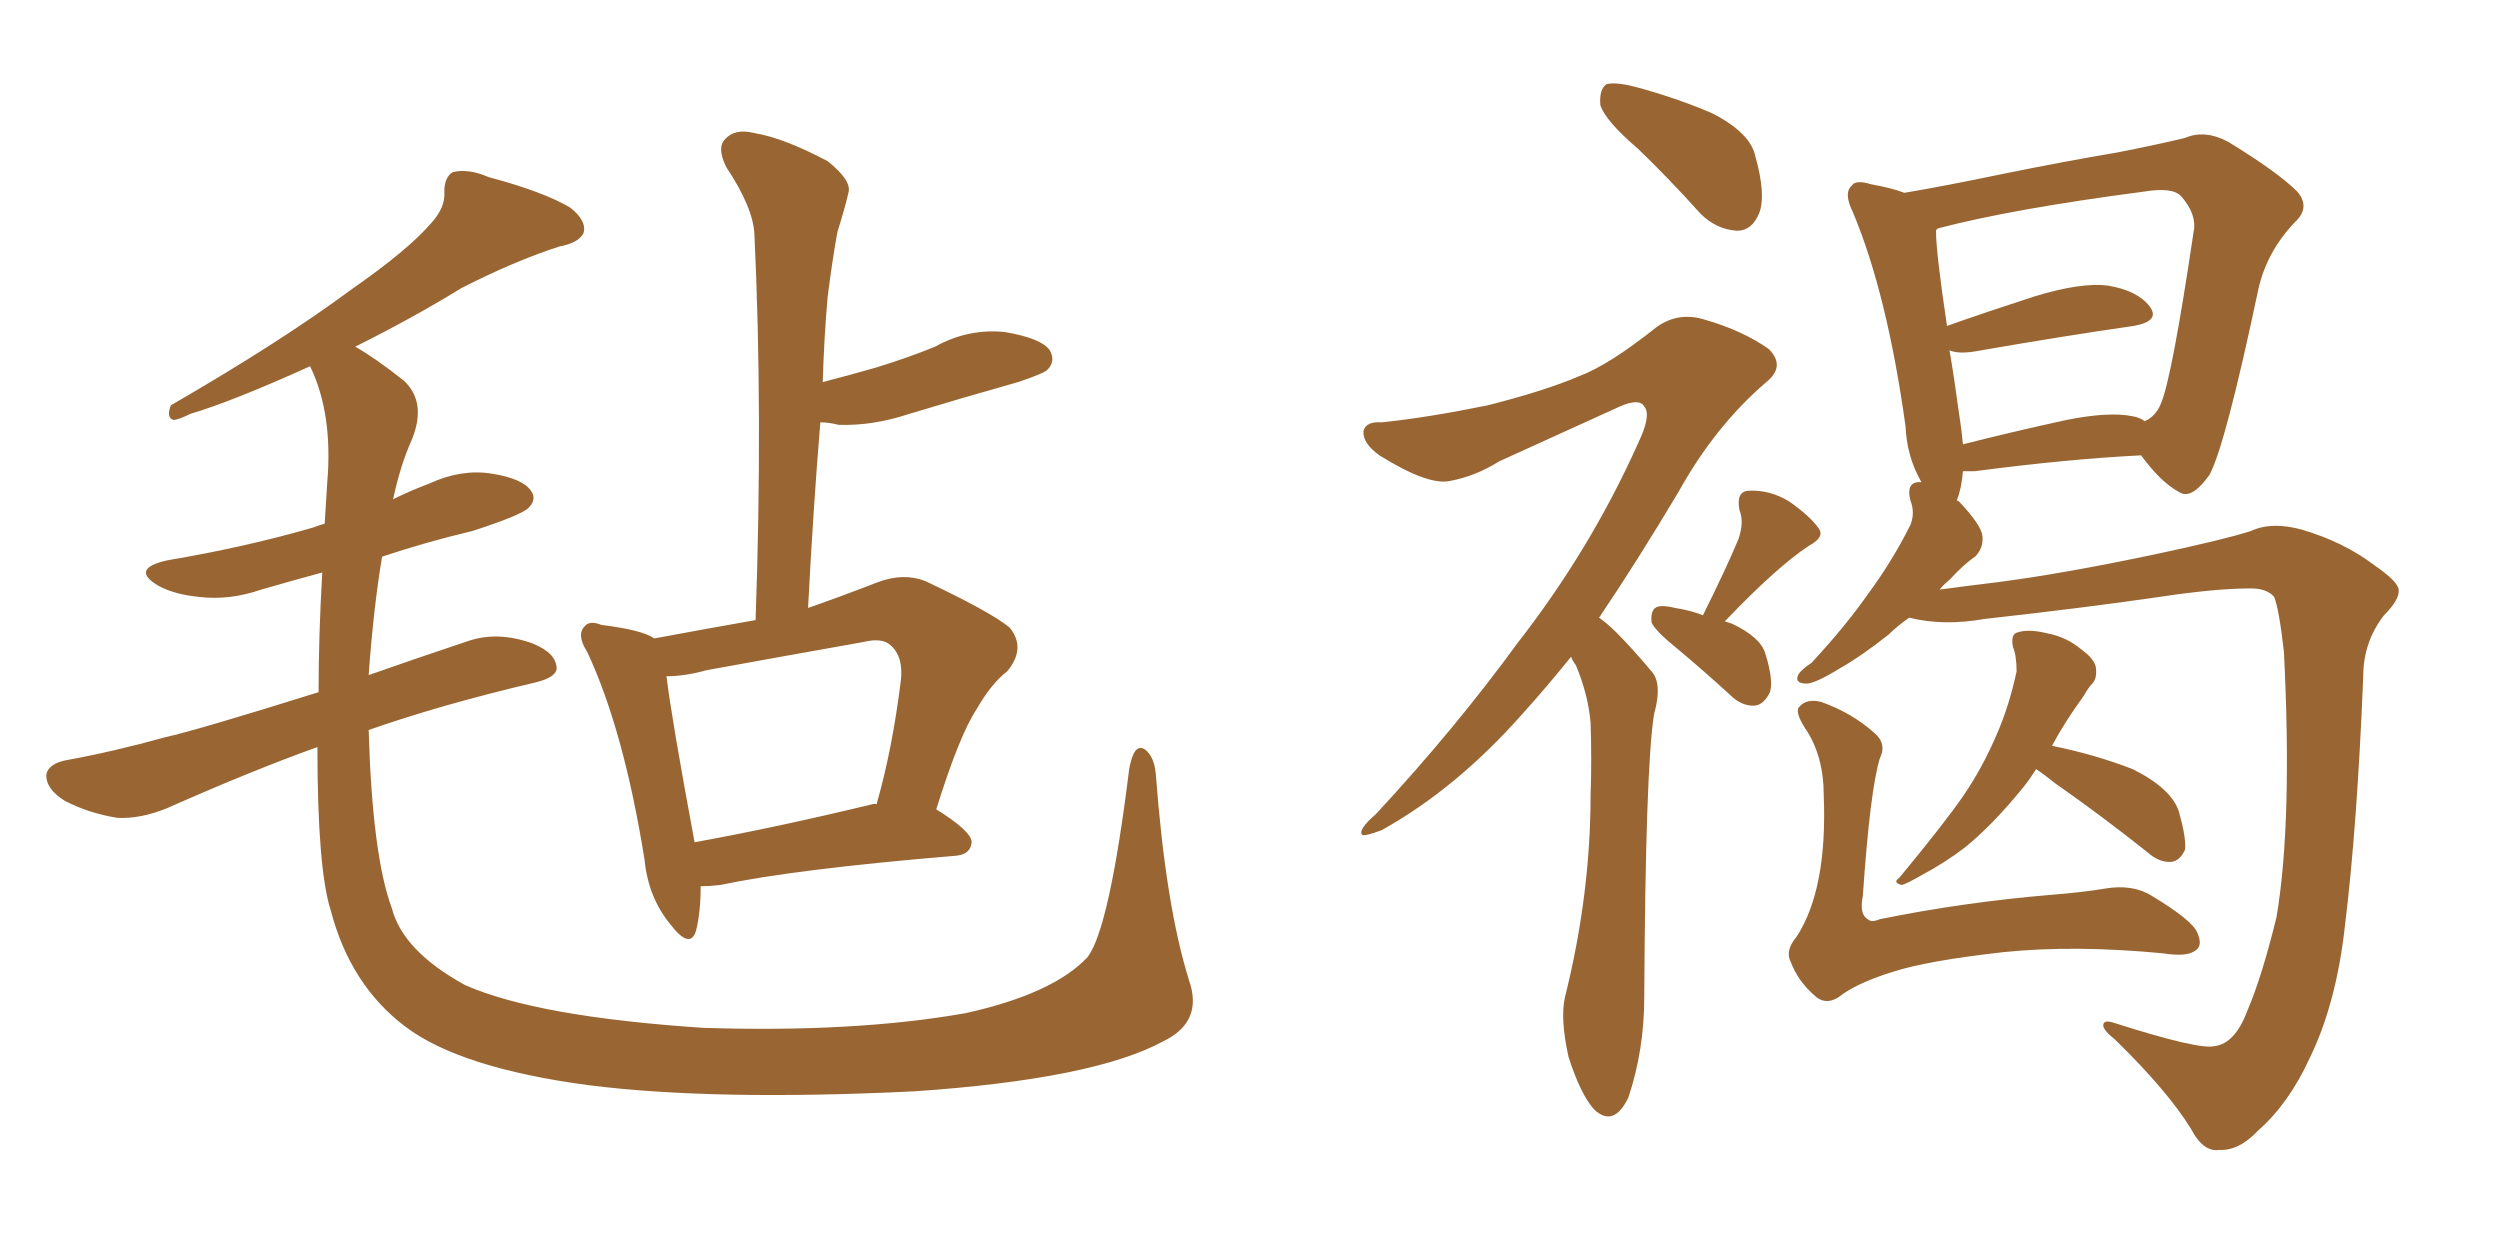 <svg xmlns="http://www.w3.org/2000/svg" xmlns:xlink="http://www.w3.org/1999/xlink" width="300" height="150"><path fill="#996633" padding="10" d="M142.68 117.63L142.68 117.63Q144.43 122.61 139.60 124.95L139.60 124.95Q131.25 129.49 109.72 130.96L109.72 130.96Q85.69 132.13 70.61 130.22L70.61 130.22Q55.22 128.17 48.63 123.19L48.63 123.19Q42.04 118.21 39.70 109.28L39.70 109.28Q38.09 104.30 38.09 89.65L38.09 89.65Q30.32 92.43 20.07 96.97L20.07 96.97Q16.85 98.29 14.06 98.14L14.06 98.14Q10.55 97.56 7.76 96.09L7.76 96.09Q5.42 94.63 5.57 92.87L5.57 92.87Q5.86 91.70 7.76 91.26L7.76 91.26Q13.48 90.23 19.78 88.48L19.78 88.48Q23.73 87.60 38.23 83.06L38.23 83.06Q38.23 76.32 38.67 68.70L38.67 68.70Q34.86 69.73 31.35 70.75L31.35 70.75Q27.54 72.07 23.88 71.63L23.88 71.63Q20.95 71.34 19.04 70.31L19.04 70.31Q15.53 68.26 20.07 67.24L20.07 67.24Q29.59 65.63 37.65 63.28L37.65 63.28Q38.38 62.99 38.96 62.84L38.96 62.84Q39.11 60.35 39.26 58.01L39.26 58.01Q39.99 49.66 37.21 43.95L37.21 43.95Q27.83 48.19 22.85 49.66L22.85 49.66Q21.39 50.39 20.80 50.39L20.80 50.39Q19.92 50.10 20.51 48.63L20.51 48.63Q33.69 41.02 42.19 34.72L42.19 34.72Q48.93 30.03 51.71 26.81L51.71 26.81Q53.47 24.90 53.32 23.00L53.32 23.00Q53.32 21.24 54.35 20.65L54.35 20.65Q56.25 20.21 58.59 21.24L58.59 21.24Q65.19 23.00 68.41 24.90L68.41 24.90Q70.46 26.51 70.02 27.98L70.02 27.98Q69.43 29.15 67.09 29.59L67.09 29.59Q61.67 31.35 55.37 34.57L55.37 34.57Q49.66 38.09 42.63 41.60L42.63 41.60Q44.97 42.92 48.49 45.70L48.49 45.70Q51.27 48.34 49.37 52.88L49.37 52.88Q48.05 55.81 47.17 59.91L47.17 59.91Q49.22 58.89 51.56 58.01L51.56 58.01Q55.37 56.25 59.03 56.84L59.03 56.84Q62.70 57.42 63.72 58.89L63.72 58.89Q64.45 59.91 63.43 60.94L63.43 60.94Q62.55 61.82 56.69 63.72L56.69 63.72Q51.12 65.04 45.85 66.80L45.85 66.80Q44.82 72.95 44.24 81.01L44.24 81.01Q49.66 79.10 56.25 76.90L56.25 76.90Q59.77 75.73 63.87 77.20L63.87 77.20Q66.80 78.37 66.80 80.27L66.80 80.27Q66.65 81.30 64.31 81.88L64.31 81.88Q53.03 84.52 44.24 87.60L44.24 87.60Q44.68 102.69 47.02 108.98L47.02 108.98Q48.34 114.11 55.81 118.21L55.81 118.21Q64.45 122.02 84.38 123.34L84.38 123.34Q102.54 123.93 115.87 121.58L115.87 121.58Q126.42 119.24 130.52 114.84L130.52 114.84Q133.15 111.33 135.50 92.29L135.50 92.29Q136.08 89.06 137.40 89.94L137.40 89.94Q138.57 90.82 138.72 93.16L138.72 93.16Q139.89 108.69 142.68 117.63ZM84.08 106.35L84.08 106.35Q84.08 109.57 83.50 111.77L83.50 111.77Q82.76 113.96 80.42 110.89L80.42 110.89Q77.78 107.67 77.34 103.13L77.34 103.13Q74.85 87.60 70.46 78.22L70.46 78.22Q69.14 76.17 70.17 75.15L70.17 75.15Q70.75 74.41 72.22 75L72.22 75Q77.05 75.59 78.52 76.61L78.52 76.61Q84.81 75.44 90.67 74.41L90.67 74.41Q91.55 49.66 90.53 28.13L90.53 28.13Q90.38 24.90 87.16 20.07L87.16 20.07Q85.99 17.72 87.01 16.70L87.01 16.70Q88.18 15.38 90.53 15.97L90.53 15.97Q94.04 16.55 99.32 19.34L99.32 19.34Q102.25 21.68 101.81 23.14L101.81 23.14Q101.37 25.05 100.49 27.83L100.49 27.83Q99.90 31.05 99.32 35.60L99.32 35.60Q98.88 40.58 98.73 45.85L98.73 45.85Q102.10 44.97 105.18 44.09L105.18 44.09Q108.98 42.92 112.21 41.60L112.21 41.60Q116.16 39.40 120.56 39.84L120.56 39.84Q124.95 40.58 125.98 42.04L125.98 42.04Q126.71 43.36 125.68 44.38L125.68 44.38Q125.24 44.82 122.17 45.85L122.17 45.85Q115.43 47.75 109.13 49.66L109.13 49.66Q104.74 51.12 100.63 50.98L100.63 50.98Q99.46 50.68 98.44 50.68L98.44 50.68Q97.56 61.38 96.97 72.95L96.97 72.95Q100.78 71.63 105.32 69.87L105.32 69.87Q108.40 68.70 111.04 69.73L111.04 69.73Q118.80 73.39 121.14 75.29L121.14 75.29Q123.19 77.78 120.85 80.57L120.85 80.57Q118.95 82.03 117.19 85.11L117.19 85.11Q115.14 88.18 112.35 97.12L112.35 97.12Q116.60 99.76 116.60 101.07L116.60 101.07Q116.46 102.54 114.70 102.69L114.70 102.69Q95.36 104.30 86.43 106.20L86.43 106.20Q85.11 106.35 84.08 106.35ZM104.59 96.53L104.59 96.53L104.59 96.53Q105.03 96.39 105.18 96.53L105.18 96.53Q107.08 89.94 108.11 81.59L108.11 81.59Q108.40 78.81 106.93 77.49L106.93 77.49Q105.91 76.46 103.56 77.05L103.56 77.05Q94.48 78.66 84.81 80.42L84.81 80.42Q82.18 81.15 79.98 81.15L79.98 81.15Q80.57 86.13 83.35 101.07L83.35 101.07Q93.02 99.32 104.59 96.53ZM196.58 17.87L196.58 17.87Q192.63 14.50 192.04 12.60L192.04 12.60Q191.89 10.69 192.77 10.11L192.77 10.11Q193.80 9.81 196.14 10.40L196.14 10.40Q201.12 11.72 205.52 13.62L205.52 13.62Q210.06 15.97 210.64 18.75L210.64 18.75Q211.96 23.44 211.08 25.63L211.08 25.63Q210.21 27.69 208.45 27.69L208.45 27.69Q205.96 27.54 204.05 25.63L204.05 25.63Q200.24 21.39 196.58 17.87ZM188.53 78.81L188.53 78.81Q185.45 82.62 182.67 85.69L182.67 85.69Q174.76 94.63 165.82 99.61L165.82 99.61Q163.92 100.34 163.48 100.20L163.48 100.20Q162.89 99.61 165.09 97.71L165.09 97.71Q174.61 87.45 182.08 77.20L182.08 77.20Q190.87 65.92 196.58 53.17L196.58 53.17Q198.19 49.80 197.31 48.78L197.31 48.78Q196.73 47.75 194.38 48.78L194.38 48.78Q186.62 52.29 179.88 55.37L179.88 55.37Q177.10 57.13 174.02 57.71L174.02 57.71Q171.39 58.30 165.53 54.64L165.53 54.64Q163.48 53.17 163.62 51.71L163.62 51.71Q163.92 50.54 165.82 50.68L165.82 50.68Q171.39 50.10 178.56 48.63L178.56 48.63Q185.45 46.88 189.55 45.12L189.55 45.12Q193.07 43.80 198.78 39.26L198.78 39.26Q201.42 37.35 204.64 38.38L204.64 38.38Q209.18 39.70 212.26 41.89L212.26 41.89Q214.31 43.95 211.96 45.85L211.96 45.85Q205.81 51.12 201.42 59.03L201.42 59.03Q196.44 67.38 191.89 74.12L191.89 74.12Q192.92 74.85 193.95 75.88L193.95 75.88Q195.85 77.78 198.19 80.57L198.19 80.57Q199.51 82.03 198.49 85.69L198.49 85.69Q197.46 91.99 197.31 119.68L197.31 119.68Q197.31 125.98 195.41 131.69L195.41 131.69Q193.65 135.35 191.31 133.15L191.31 133.15Q189.70 131.40 188.23 126.86L188.23 126.86Q187.21 122.31 187.79 119.68L187.79 119.68Q190.87 107.37 190.87 95.36L190.87 95.36Q191.02 91.26 190.87 86.72L190.87 86.72Q190.58 83.35 189.11 79.83L189.11 79.83Q188.67 79.25 188.53 78.81ZM204.35 73.83L204.35 73.83Q207.13 68.26 208.59 64.75L208.59 64.75Q209.33 62.70 208.74 61.23L208.74 61.23Q208.30 59.03 209.77 58.89L209.77 58.89Q212.40 58.74 214.75 60.21L214.75 60.21Q217.24 61.96 218.26 63.43L218.26 63.43Q218.99 64.45 217.09 65.48L217.09 65.48Q213.28 67.97 206.98 74.56L206.98 74.56Q207.42 74.71 207.86 74.85L207.86 74.85Q211.23 76.46 211.82 78.37L211.82 78.37Q212.84 81.59 212.40 83.06L212.40 83.06Q211.67 84.52 210.64 84.67L210.64 84.67Q209.03 84.81 207.57 83.35L207.57 83.35Q204.35 80.42 201.56 78.08L201.56 78.08Q198.63 75.73 198.19 74.71L198.19 74.71Q198.05 73.39 198.63 72.95L198.63 72.95Q199.22 72.51 200.98 72.95L200.98 72.95Q202.88 73.24 204.35 73.83ZM265.72 125.54L265.72 125.54Q268.21 125.24 269.68 121.29L269.68 121.29Q271.44 117.19 273.19 110.01L273.19 110.01Q275.10 98.58 274.07 78.22L274.07 78.22Q273.49 73.10 272.90 71.63L272.90 71.63Q272.02 70.61 270.12 70.61L270.12 70.61Q265.87 70.61 259.13 71.63L259.13 71.63Q250.05 72.95 238.18 74.27L238.18 74.27Q233.20 75.15 229.10 74.12L229.10 74.12Q227.64 75.15 226.61 76.17L226.61 76.17Q223.24 78.81 220.90 80.13L220.90 80.13Q217.82 82.03 216.80 82.03L216.80 82.03Q215.33 82.03 215.77 81.01L215.77 81.01Q216.06 80.42 217.38 79.54L217.38 79.54Q221.34 75.29 224.12 71.34L224.12 71.34Q227.05 67.38 229.25 62.99L229.25 62.99Q229.83 61.52 229.25 60.06L229.25 60.06Q228.66 57.71 230.57 57.86L230.57 57.86Q228.81 54.79 228.66 51.12L228.66 51.12Q226.46 35.30 222.36 25.49L222.36 25.49Q221.19 23.14 222.22 22.27L222.22 22.27Q222.66 21.53 224.56 22.12L224.56 22.12Q227.05 22.56 228.52 23.14L228.52 23.14Q233.64 22.27 239.94 20.95L239.94 20.95Q247.85 19.34 254.00 18.31L254.00 18.31Q258.54 17.43 262.21 16.55L262.21 16.55Q264.55 15.53 267.33 16.99L267.33 16.99Q273.34 20.65 275.68 23.00L275.68 23.00Q277.29 24.90 275.39 26.66L275.39 26.66Q272.02 30.18 271.00 34.72L271.00 34.72L271.00 34.72Q267.04 53.47 265.14 56.98L265.14 56.98Q262.94 60.06 261.47 59.03L261.47 59.03Q259.28 57.86 256.93 54.64L256.93 54.64Q248.14 55.08 237.01 56.54L237.01 56.54Q236.13 56.54 235.55 56.54L235.55 56.54Q235.40 58.59 234.81 60.06L234.81 60.06Q234.96 60.06 235.11 60.21L235.11 60.21Q237.74 62.99 237.89 64.31L237.89 64.31Q238.04 65.77 237.01 66.80L237.01 66.80Q235.69 67.68 233.94 69.58L233.94 69.58Q233.20 70.17 232.76 70.75L232.76 70.75Q235.99 70.31 239.65 69.87L239.65 69.87Q247.56 68.85 258.69 66.50L258.69 66.50Q266.89 64.75 270.12 63.72L270.12 63.72Q272.61 62.55 276.27 63.57L276.27 63.57Q281.25 65.04 284.91 67.82L284.91 67.82Q287.70 69.73 287.84 70.75L287.84 70.75Q287.99 71.92 286.08 73.83L286.08 73.83Q283.59 77.05 283.59 81.15L283.59 81.15Q282.86 99.17 281.40 111.04L281.40 111.04Q280.37 120.41 277.15 127.00L277.15 127.00Q274.66 132.42 271.00 135.64L271.00 135.64Q268.65 138.13 266.31 137.99L266.31 137.99Q264.40 138.28 262.94 135.50L262.94 135.50Q260.16 130.96 253.86 124.80L253.86 124.80Q252.39 123.63 252.39 123.05L252.39 123.05Q252.39 122.31 253.71 122.75L253.71 122.75Q263.82 125.98 265.72 125.54ZM255.91 49.95L255.91 49.95Q256.79 50.10 257.37 50.54L257.37 50.54Q258.69 49.95 259.28 48.49L259.28 48.49Q260.60 45.56 263.23 27.83L263.23 27.83Q263.67 25.78 261.77 23.58L261.77 23.58Q260.74 22.41 257.23 23.00L257.23 23.00Q241.55 25.05 232.62 27.39L232.62 27.39Q232.32 27.54 232.32 27.69L232.32 27.69Q232.32 30.32 233.64 39.11L233.64 39.11Q238.18 37.50 244.04 35.60L244.04 35.60Q249.76 33.84 252.98 34.28L252.98 34.28Q256.49 34.86 257.96 36.77L257.96 36.77Q259.28 38.53 256.05 39.11L256.05 39.11Q247.85 40.28 236.87 42.19L236.87 42.19Q234.96 42.48 233.94 42.04L233.94 42.04Q234.52 45.41 235.11 49.80L235.11 49.80Q235.40 51.56 235.55 53.32L235.55 53.32Q241.26 51.86 248.00 50.39L248.00 50.39Q253.13 49.37 255.91 49.95ZM244.34 92.29L244.34 92.29Q243.31 93.90 242.43 94.92L242.43 94.92Q239.06 99.02 235.84 101.66L235.84 101.66Q233.35 103.56 230.57 105.03L230.57 105.03Q228.81 106.05 228.22 106.20L228.22 106.20Q227.05 105.91 227.93 105.32L227.93 105.32Q233.50 98.58 235.69 95.36L235.69 95.36Q237.89 92.14 239.65 88.04L239.65 88.04Q241.11 84.67 241.99 80.57L241.99 80.57Q241.99 78.66 241.55 77.64L241.55 77.64Q241.26 76.03 242.14 75.88L242.14 75.88Q243.46 75.44 245.80 76.03L245.80 76.03Q248.00 76.46 249.76 77.93L249.76 77.93Q251.37 79.10 251.51 80.13L251.51 80.13Q251.66 81.45 251.07 82.03L251.07 82.03Q250.63 82.47 250.05 83.50L250.05 83.50Q247.71 86.72 246.24 89.50L246.24 89.50Q251.37 90.53 255.91 92.29L255.91 92.29Q260.60 94.63 261.47 97.41L261.47 97.41Q262.35 100.49 262.21 101.95L262.21 101.95Q261.62 103.27 260.60 103.42L260.60 103.42Q259.13 103.56 257.67 102.25L257.67 102.25Q251.95 97.71 246.68 94.04L246.68 94.04Q245.21 92.87 244.34 92.29ZM225.59 90.97L225.59 90.97L225.59 90.97Q224.41 94.78 223.54 107.52L223.54 107.52Q223.10 109.72 224.12 110.30L224.12 110.30Q224.56 110.74 225.59 110.30L225.59 110.30Q235.69 108.25 246.24 107.37L246.24 107.37Q249.90 107.08 252.54 106.64L252.54 106.64Q255.91 106.05 258.25 107.52L258.25 107.52Q263.09 110.45 263.67 111.91L263.67 111.91Q264.40 113.53 263.38 114.11L263.38 114.11Q262.35 114.84 259.57 114.40L259.57 114.40Q248.88 113.38 240.38 114.26L240.38 114.26Q231.30 115.28 227.20 116.60L227.20 116.60Q223.39 117.77 221.19 119.24L221.19 119.24Q219.29 120.85 217.82 119.53L217.82 119.53Q215.77 117.77 214.89 115.43L214.89 115.43Q214.16 114.11 215.63 112.35L215.63 112.35Q219.29 106.64 218.85 95.51L218.85 95.51Q218.85 90.67 216.65 87.45L216.65 87.45Q215.33 85.40 215.92 84.81L215.92 84.81Q216.80 83.79 218.55 84.23L218.55 84.23Q222.22 85.55 224.85 87.89L224.85 87.89Q226.46 89.21 225.59 90.97Z"/></svg>